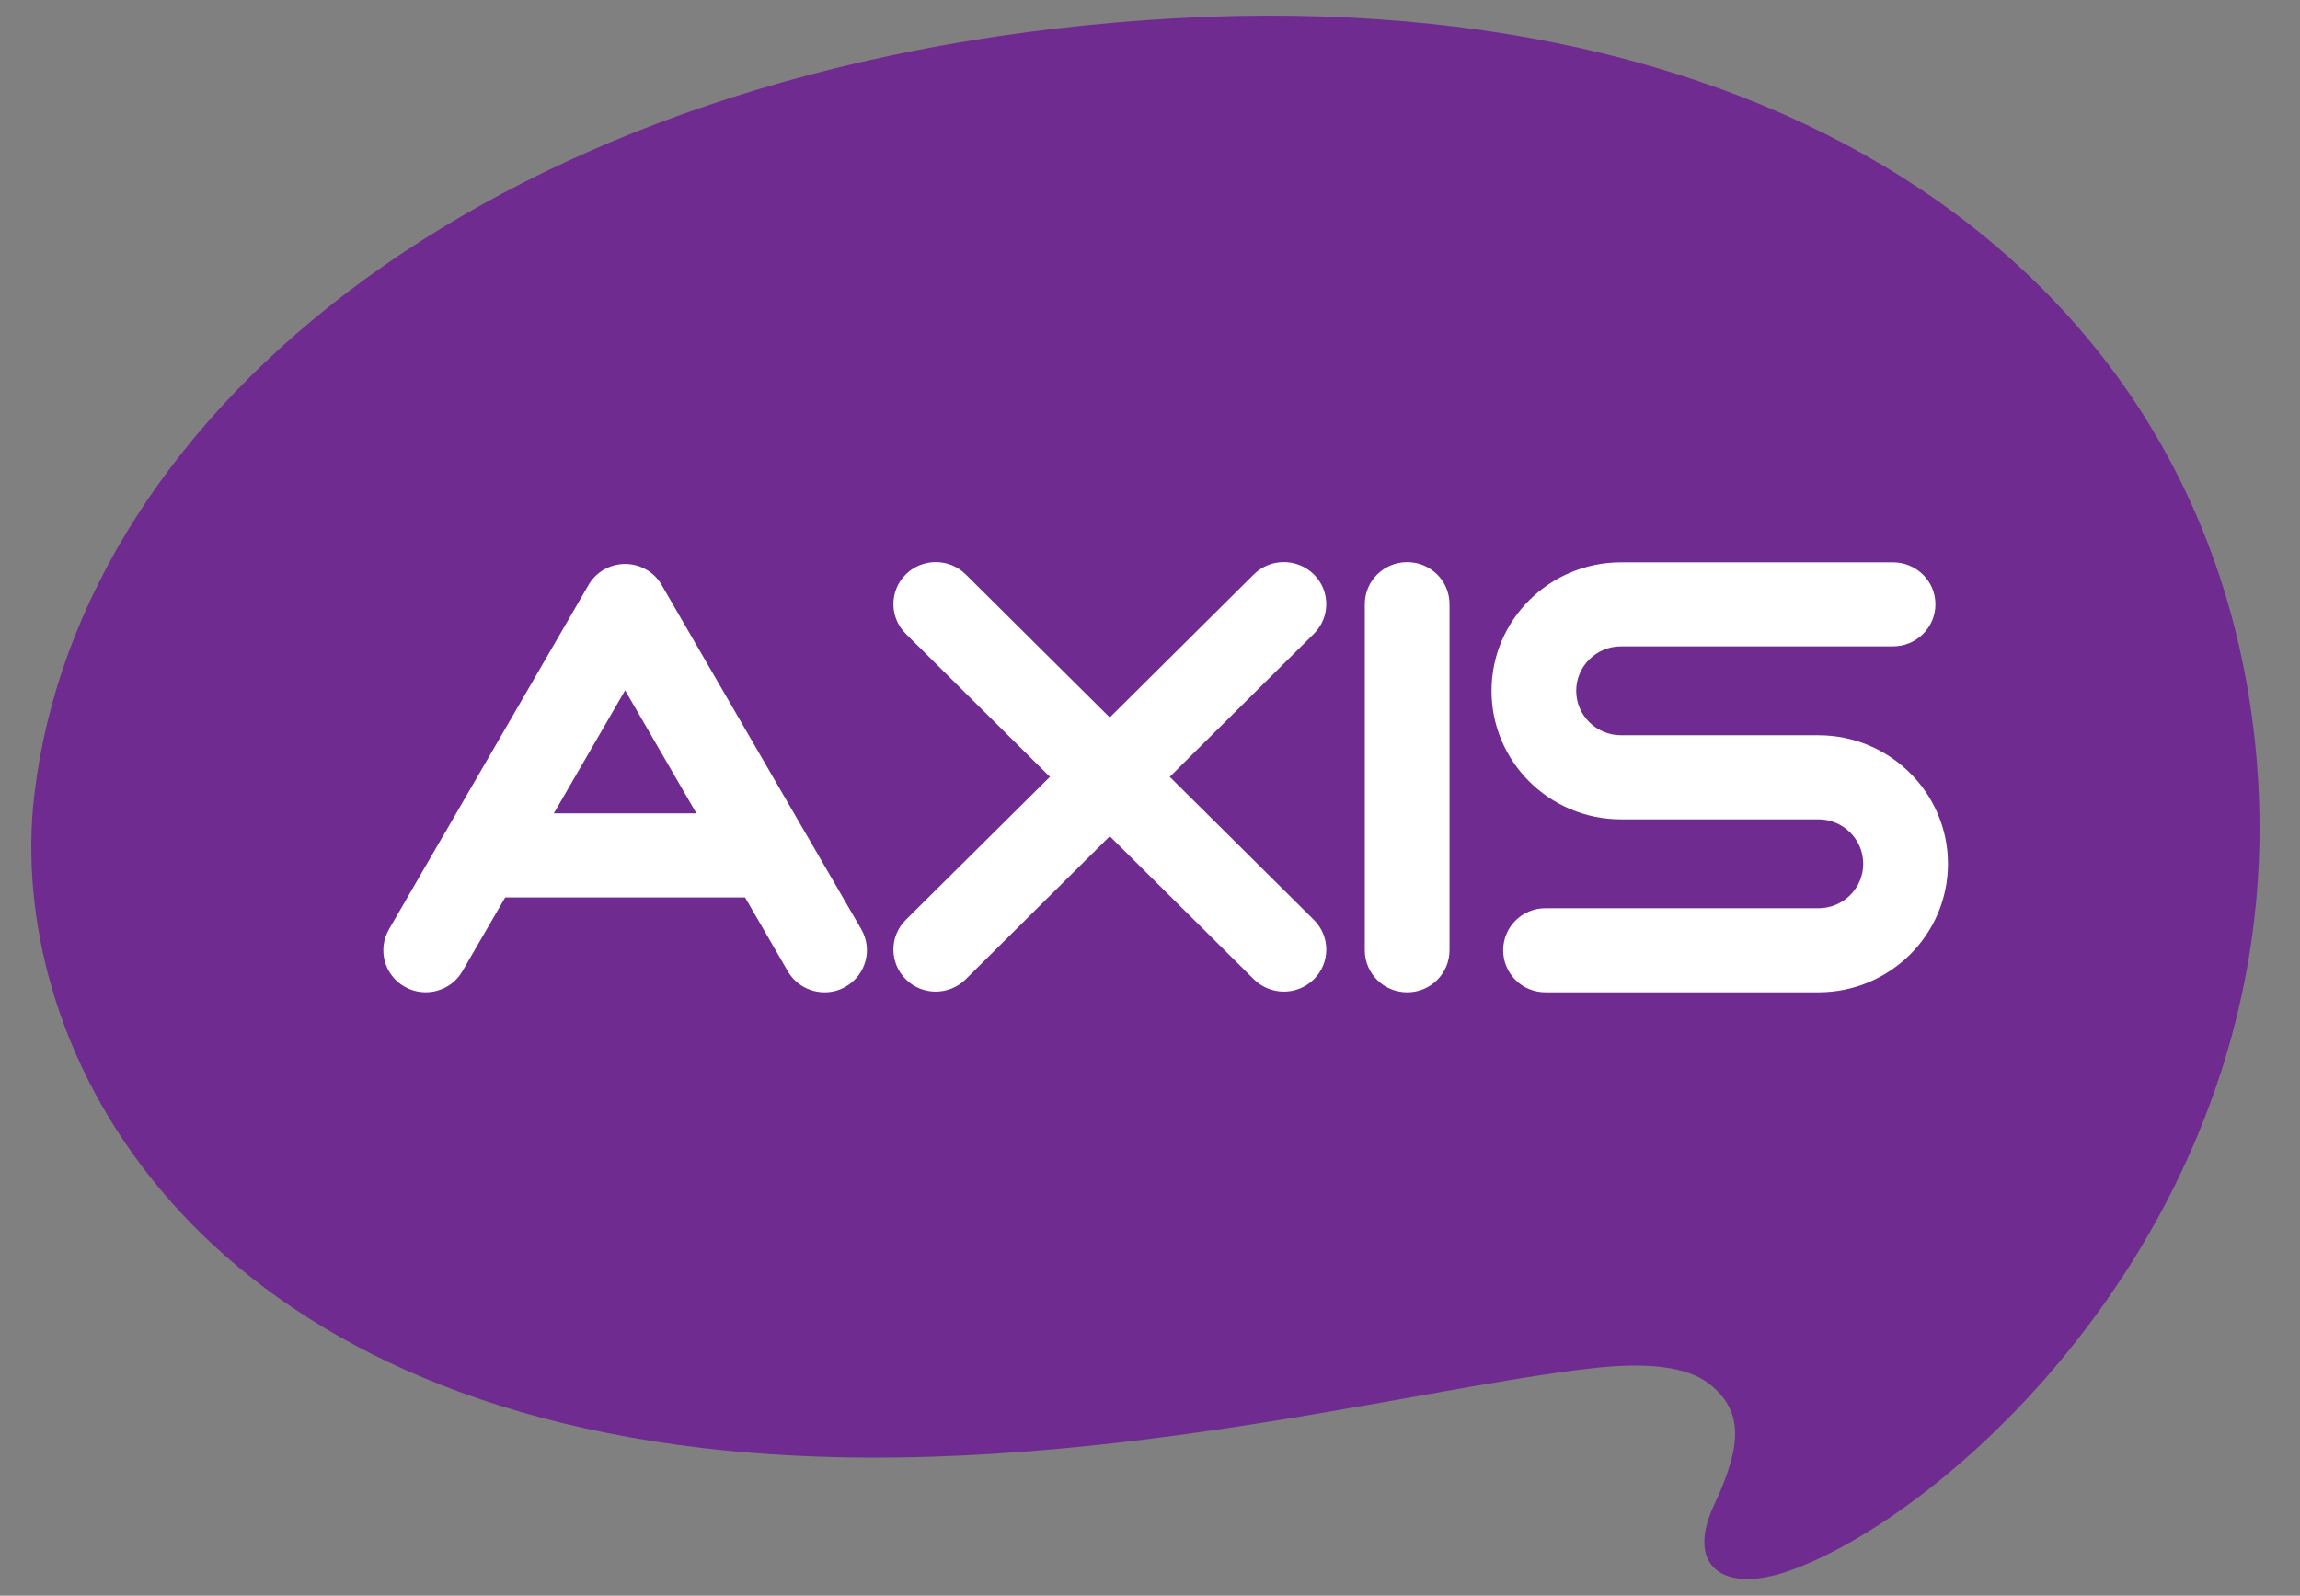 <svg width="49" height="34" viewBox="0 0 49 34" fill="none" xmlns="http://www.w3.org/2000/svg">
<rect x="0" y="0" width="49" height="34" fill="#808080" stroke="none"/>
<path fill-rule="evenodd" clip-rule="evenodd" d="M0.731 16.937C0.124 22.082 3.721 29.532 14.963 30.852C22.36 31.718 29.952 29.589 33.953 29.149C35.087 29.025 35.931 29.111 36.414 29.485C37.139 30.058 37.122 30.776 36.519 32.063C35.902 33.377 36.713 33.967 38.127 33.466C41.752 32.18 49.105 25.445 48.033 15.734C46.948 5.88 37.987 -0.53 24.434 0.428C10.653 1.399 1.707 8.665 0.731 16.937" fill="#6F2B90"/>
<path fill-rule="evenodd" clip-rule="evenodd" d="M41.5 18.405C41.5 19.915 40.263 21.143 38.741 21.143H32.925C32.426 21.143 32.024 20.742 32.024 20.247C32.024 19.752 32.426 19.352 32.925 19.352H38.741C39.267 19.352 39.695 18.926 39.695 18.405C39.695 17.883 39.267 17.458 38.741 17.458H34.535C33.012 17.458 31.776 16.23 31.776 14.719C31.776 13.21 33.012 11.982 34.535 11.982H40.329C40.828 11.982 41.233 12.382 41.233 12.876C41.233 13.371 40.828 13.772 40.329 13.772H34.535C34.008 13.772 33.58 14.196 33.58 14.719C33.58 15.241 34.008 15.666 34.535 15.666H38.741C40.263 15.666 41.5 16.896 41.5 18.405V18.405ZM29.98 11.978C29.48 11.978 29.076 12.378 29.076 12.872V20.247C29.076 20.742 29.48 21.143 29.98 21.143C30.479 21.143 30.881 20.742 30.881 20.247V12.872C30.881 12.378 30.479 11.978 29.98 11.978V11.978ZM24.921 16.552L27.99 13.506C28.344 13.155 28.344 12.588 27.99 12.238C27.637 11.89 27.065 11.89 26.713 12.238L23.643 15.287L20.573 12.238C20.221 11.89 19.65 11.89 19.298 12.238C18.945 12.588 18.945 13.155 19.298 13.505L22.368 16.552L19.298 19.599C18.945 19.948 18.945 20.517 19.298 20.866C19.473 21.041 19.704 21.128 19.934 21.128C20.165 21.128 20.396 21.041 20.573 20.866L23.643 17.818L26.713 20.866C26.892 21.041 27.122 21.128 27.354 21.128C27.582 21.128 27.813 21.041 27.991 20.866C28.344 20.517 28.344 19.948 27.991 19.599L24.921 16.552ZM18.35 19.801C18.597 20.232 18.447 20.777 18.015 21.023C17.875 21.107 17.719 21.143 17.567 21.143C17.256 21.143 16.951 20.982 16.783 20.694L15.873 19.122H10.763L9.851 20.694C9.605 21.122 9.052 21.27 8.619 21.023C8.187 20.777 8.039 20.232 8.287 19.801L9.445 17.8L9.45 17.794L12.536 12.468C12.695 12.188 12.996 12.017 13.318 12.017C13.64 12.017 13.94 12.188 14.098 12.468L17.183 17.79L17.192 17.804L18.35 19.801ZM14.837 17.33L13.318 14.709L11.799 17.33H14.837Z" fill="white"/>
</svg>
